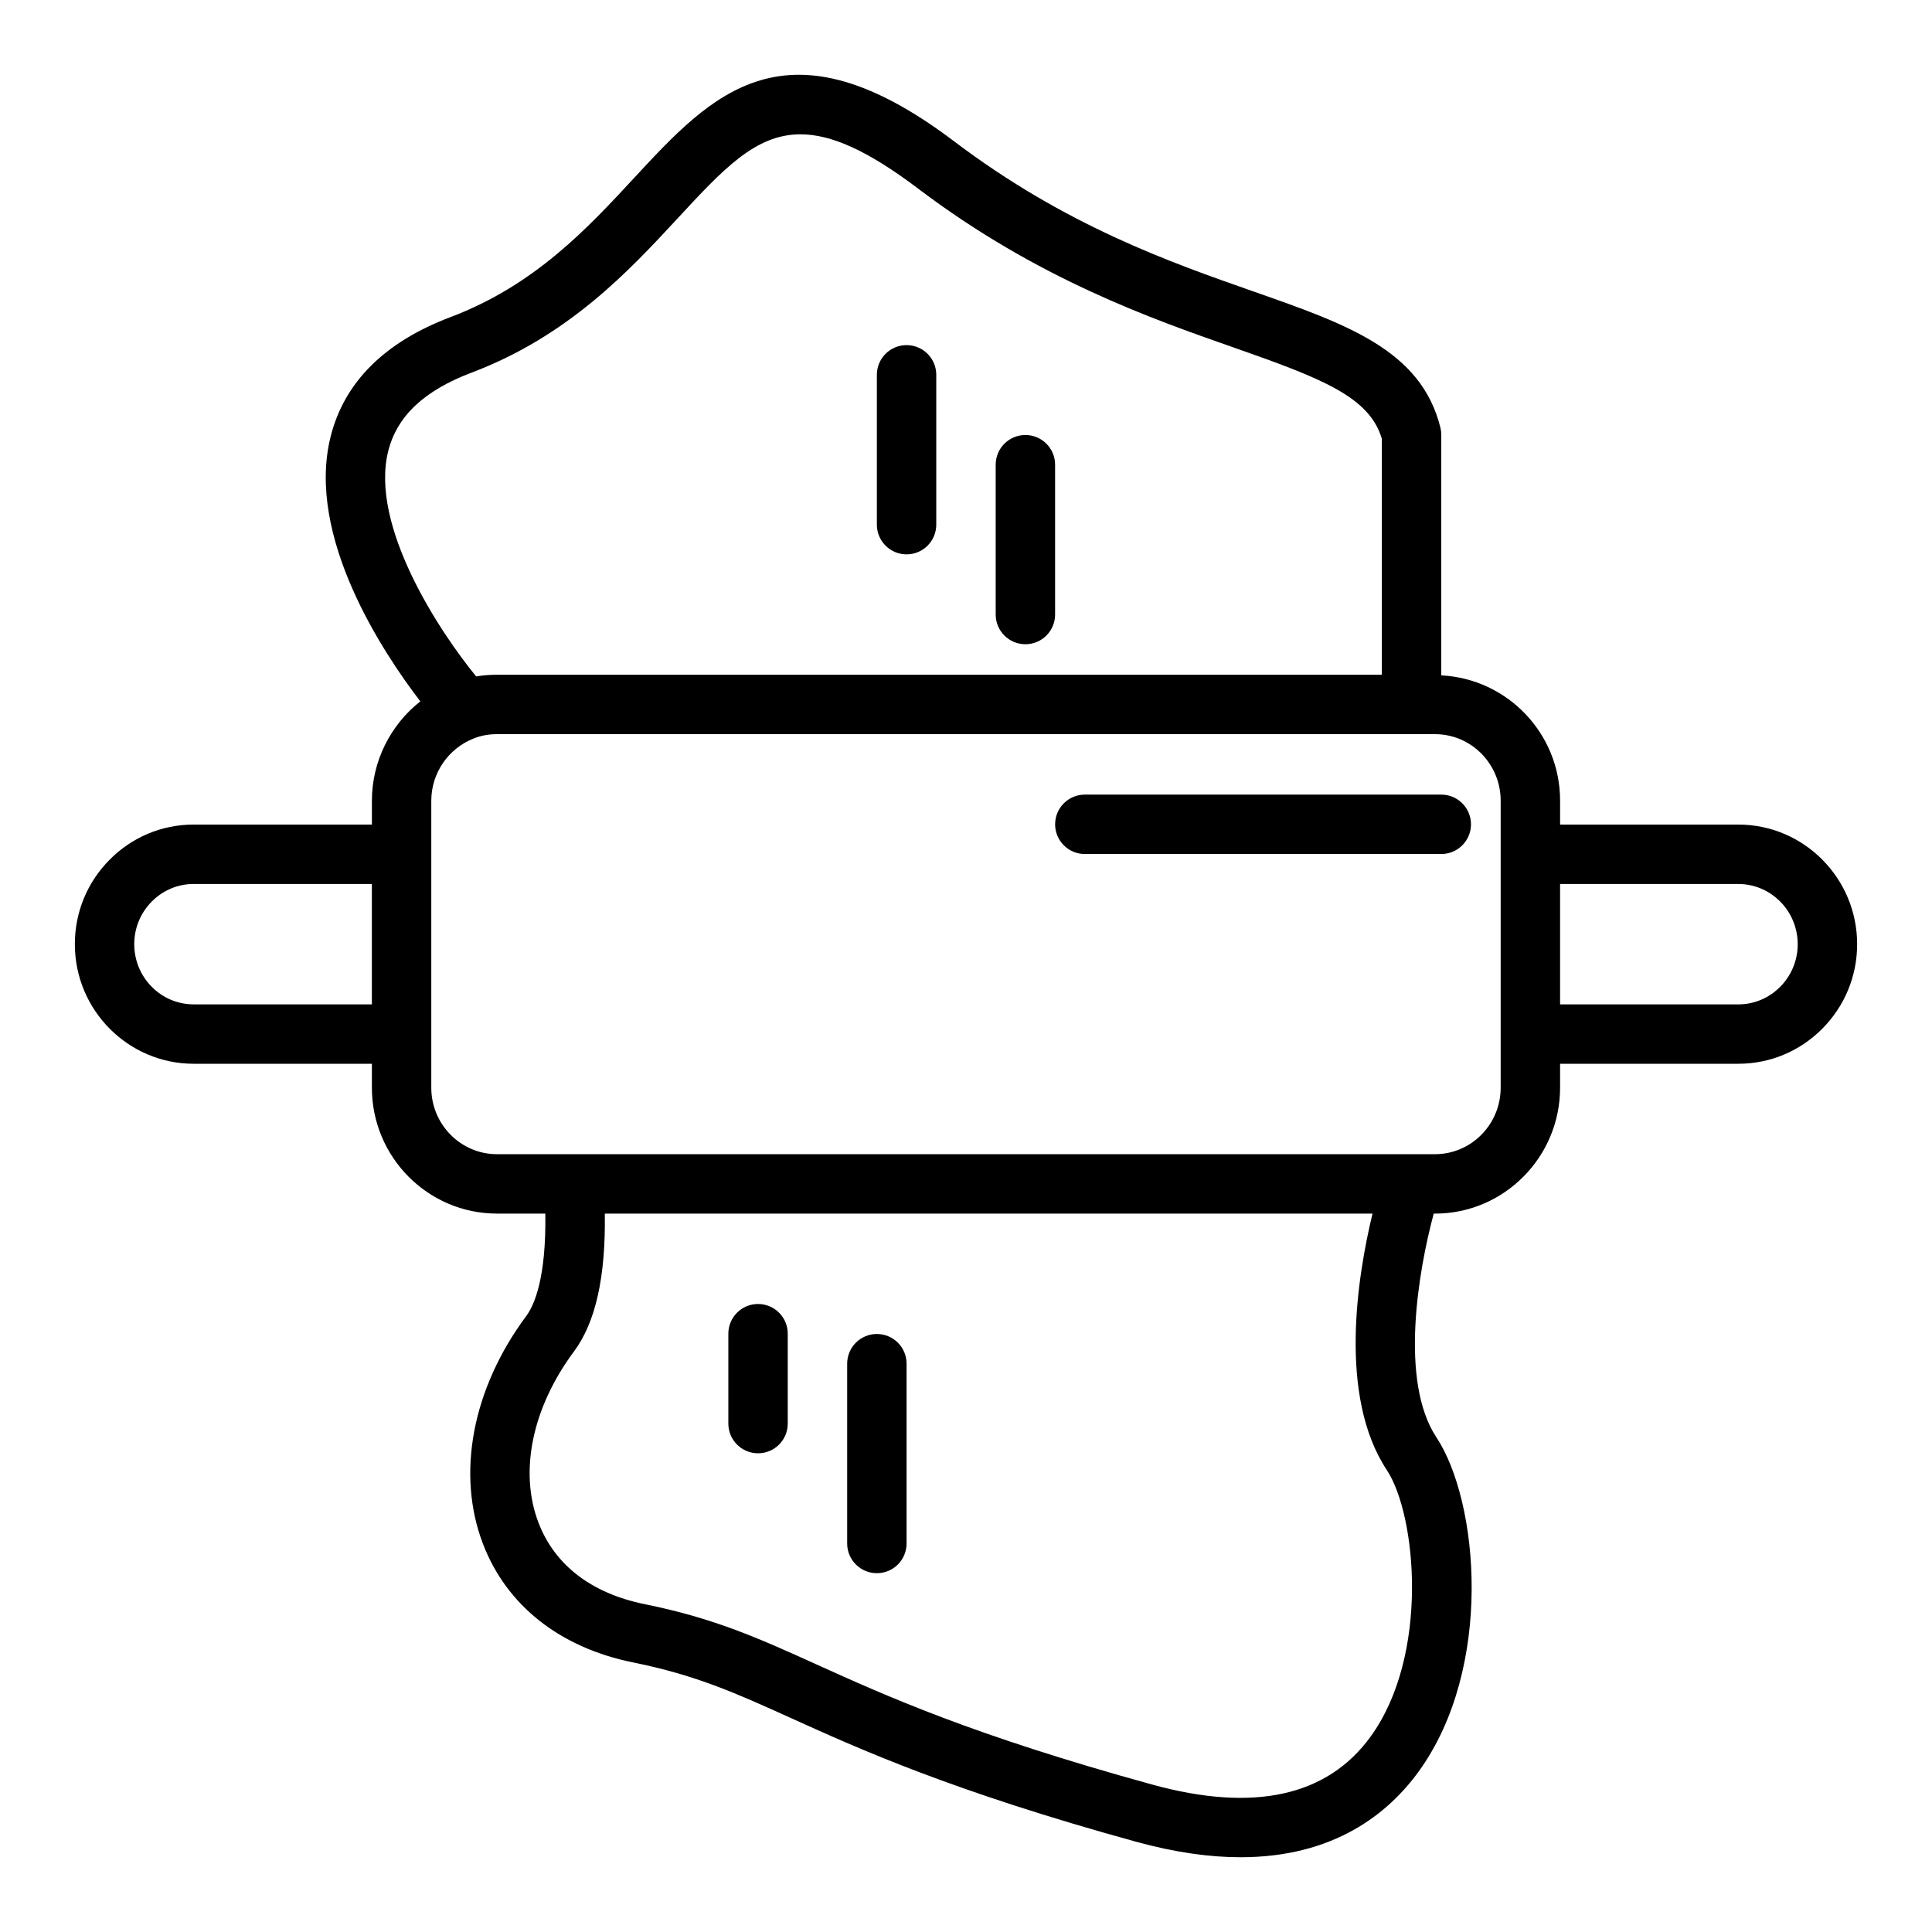 <?xml version="1.0" encoding="UTF-8"?>
<!-- Uploaded to: SVG Repo, www.svgrepo.com, Generator: SVG Repo Mixer Tools -->
<svg fill="#000000" width="800px" height="800px" version="1.1" viewBox="144 144 512 512" xmlns="http://www.w3.org/2000/svg">
 <g>
  <path d="m604.67 362.52h-47.23v-6.344c0-17.828-13.996-32.309-31.488-33.195v-63.766c0-0.637-0.078-1.277-0.23-1.895-5.082-20.508-24.684-27.371-49.496-36.062-22.203-7.777-49.832-17.453-79.348-39.785-44.598-33.754-64.152-12.641-84.859 9.715-12.332 13.316-26.309 28.406-48.633 36.848-17.504 6.621-28.199 17.305-31.789 31.754-6.566 26.441 13.984 57.281 23.793 70.082-7.914 6.219-12.832 15.906-12.832 26.305v6.344h-47.234c-8.414 0-16.324 3.309-22.277 9.316-5.938 5.984-9.211 13.934-9.211 22.379 0 17.477 14.125 31.695 31.488 31.695h47.23v6.344c0 18.395 14.867 33.359 33.141 33.359h12.82c0.262 17.105-2.934 24.297-5.047 27.137-14.305 19.246-18.594 41.832-11.465 60.418 6.266 16.336 20.414 27.492 39.844 31.41 16.637 3.356 27.215 8.141 41.855 14.77 18.051 8.172 42.777 19.363 91.438 32.754 10.406 2.859 19.566 4.086 27.629 4.086 24.664 0 39.039-11.477 47.191-22.715 19.895-27.422 15.992-71.484 4.684-88.594-9.805-14.836-4.789-44.07-0.691-59.258h0.344c18.273-0.008 33.141-14.973 33.141-33.371v-6.34h47.23c8.406 0 16.32-3.309 22.281-9.316 5.938-5.996 9.211-13.941 9.211-22.379 0-17.48-14.125-31.695-31.488-31.695zm-357.79-98.965c2.305-9.25 9.523-16.055 22.074-20.797 25.785-9.754 41.766-27.012 54.609-40.875 12.121-13.086 20.637-22.289 32.566-22.289 8.105 0 17.793 4.254 31.238 14.43 31.488 23.824 61.633 34.383 83.645 42.094 23.32 8.168 35.895 13.043 39.188 24.141v62.555h-234.51c-1.879 0-3.715 0.148-5.5 0.445-9.645-11.773-28.262-39.848-23.312-59.703zm-51.562 146.61c-8.684 0-15.742-7.156-15.742-15.953 0-4.262 1.648-8.273 4.648-11.293 2.973-3.004 6.914-4.656 11.094-4.656h47.23v31.902zm316.19 123.39c7.867 11.902 11.395 49.055-4.289 70.668-11.488 15.832-30.965 20.113-57.902 12.695-47.469-13.059-70.562-23.512-89.121-31.91-15-6.789-26.844-12.148-45.234-15.863-14.16-2.856-23.93-10.328-28.254-21.609-5.188-13.527-1.672-30.492 9.402-45.387 5.723-7.703 8.418-19.699 8.172-36.531h203.45c-3.961 16.375-9.191 48.309 3.777 67.938zm30.184-101.3c0 9.715-7.805 17.617-17.398 17.617h-248.6c-9.594 0-17.398-7.902-17.398-17.617v-76.078c0-7.273 4.512-13.887 11.355-16.52h0.012c1.781-0.719 3.867-1.098 6.031-1.098h248.6c9.594 0 17.398 7.902 17.398 17.621zm74.078-26.742c-2.981 3-6.926 4.656-11.102 4.656h-47.23v-31.902h47.23c8.684 0 15.742 7.156 15.742 15.953 0 4.258-1.648 8.27-4.641 11.293z"/>
  <path d="m525.95 354.58h-94.461c-4.348 0-7.871 3.523-7.871 7.871 0 4.348 3.523 7.871 7.871 7.871h94.465c4.348 0 7.871-3.523 7.871-7.871 0-4.348-3.527-7.871-7.875-7.871z"/>
  <path d="m415.74 314.73c4.348 0 7.871-3.523 7.871-7.871v-39.707c0-4.348-3.523-7.871-7.871-7.871-4.348 0-7.871 3.523-7.871 7.871v39.707c0 4.348 3.523 7.871 7.871 7.871z"/>
  <path d="m384.25 290.91c4.348 0 7.871-3.523 7.871-7.871v-39.707c0-4.348-3.523-7.871-7.871-7.871s-7.871 3.523-7.871 7.871v39.707c0 4.344 3.523 7.871 7.871 7.871z"/>
  <path d="m344.89 489.57c-4.348 0-7.871 3.523-7.871 7.871v23.824c0 4.348 3.523 7.871 7.871 7.871 4.348 0 7.871-3.523 7.871-7.871v-23.824c0-4.348-3.523-7.871-7.871-7.871z"/>
  <path d="m376.38 497.52c-4.348 0-7.871 3.523-7.871 7.871v47.648c0 4.348 3.523 7.871 7.871 7.871 4.348 0 7.871-3.523 7.871-7.871v-47.648c0-4.348-3.523-7.871-7.871-7.871z"/>
 </g>
</svg>
